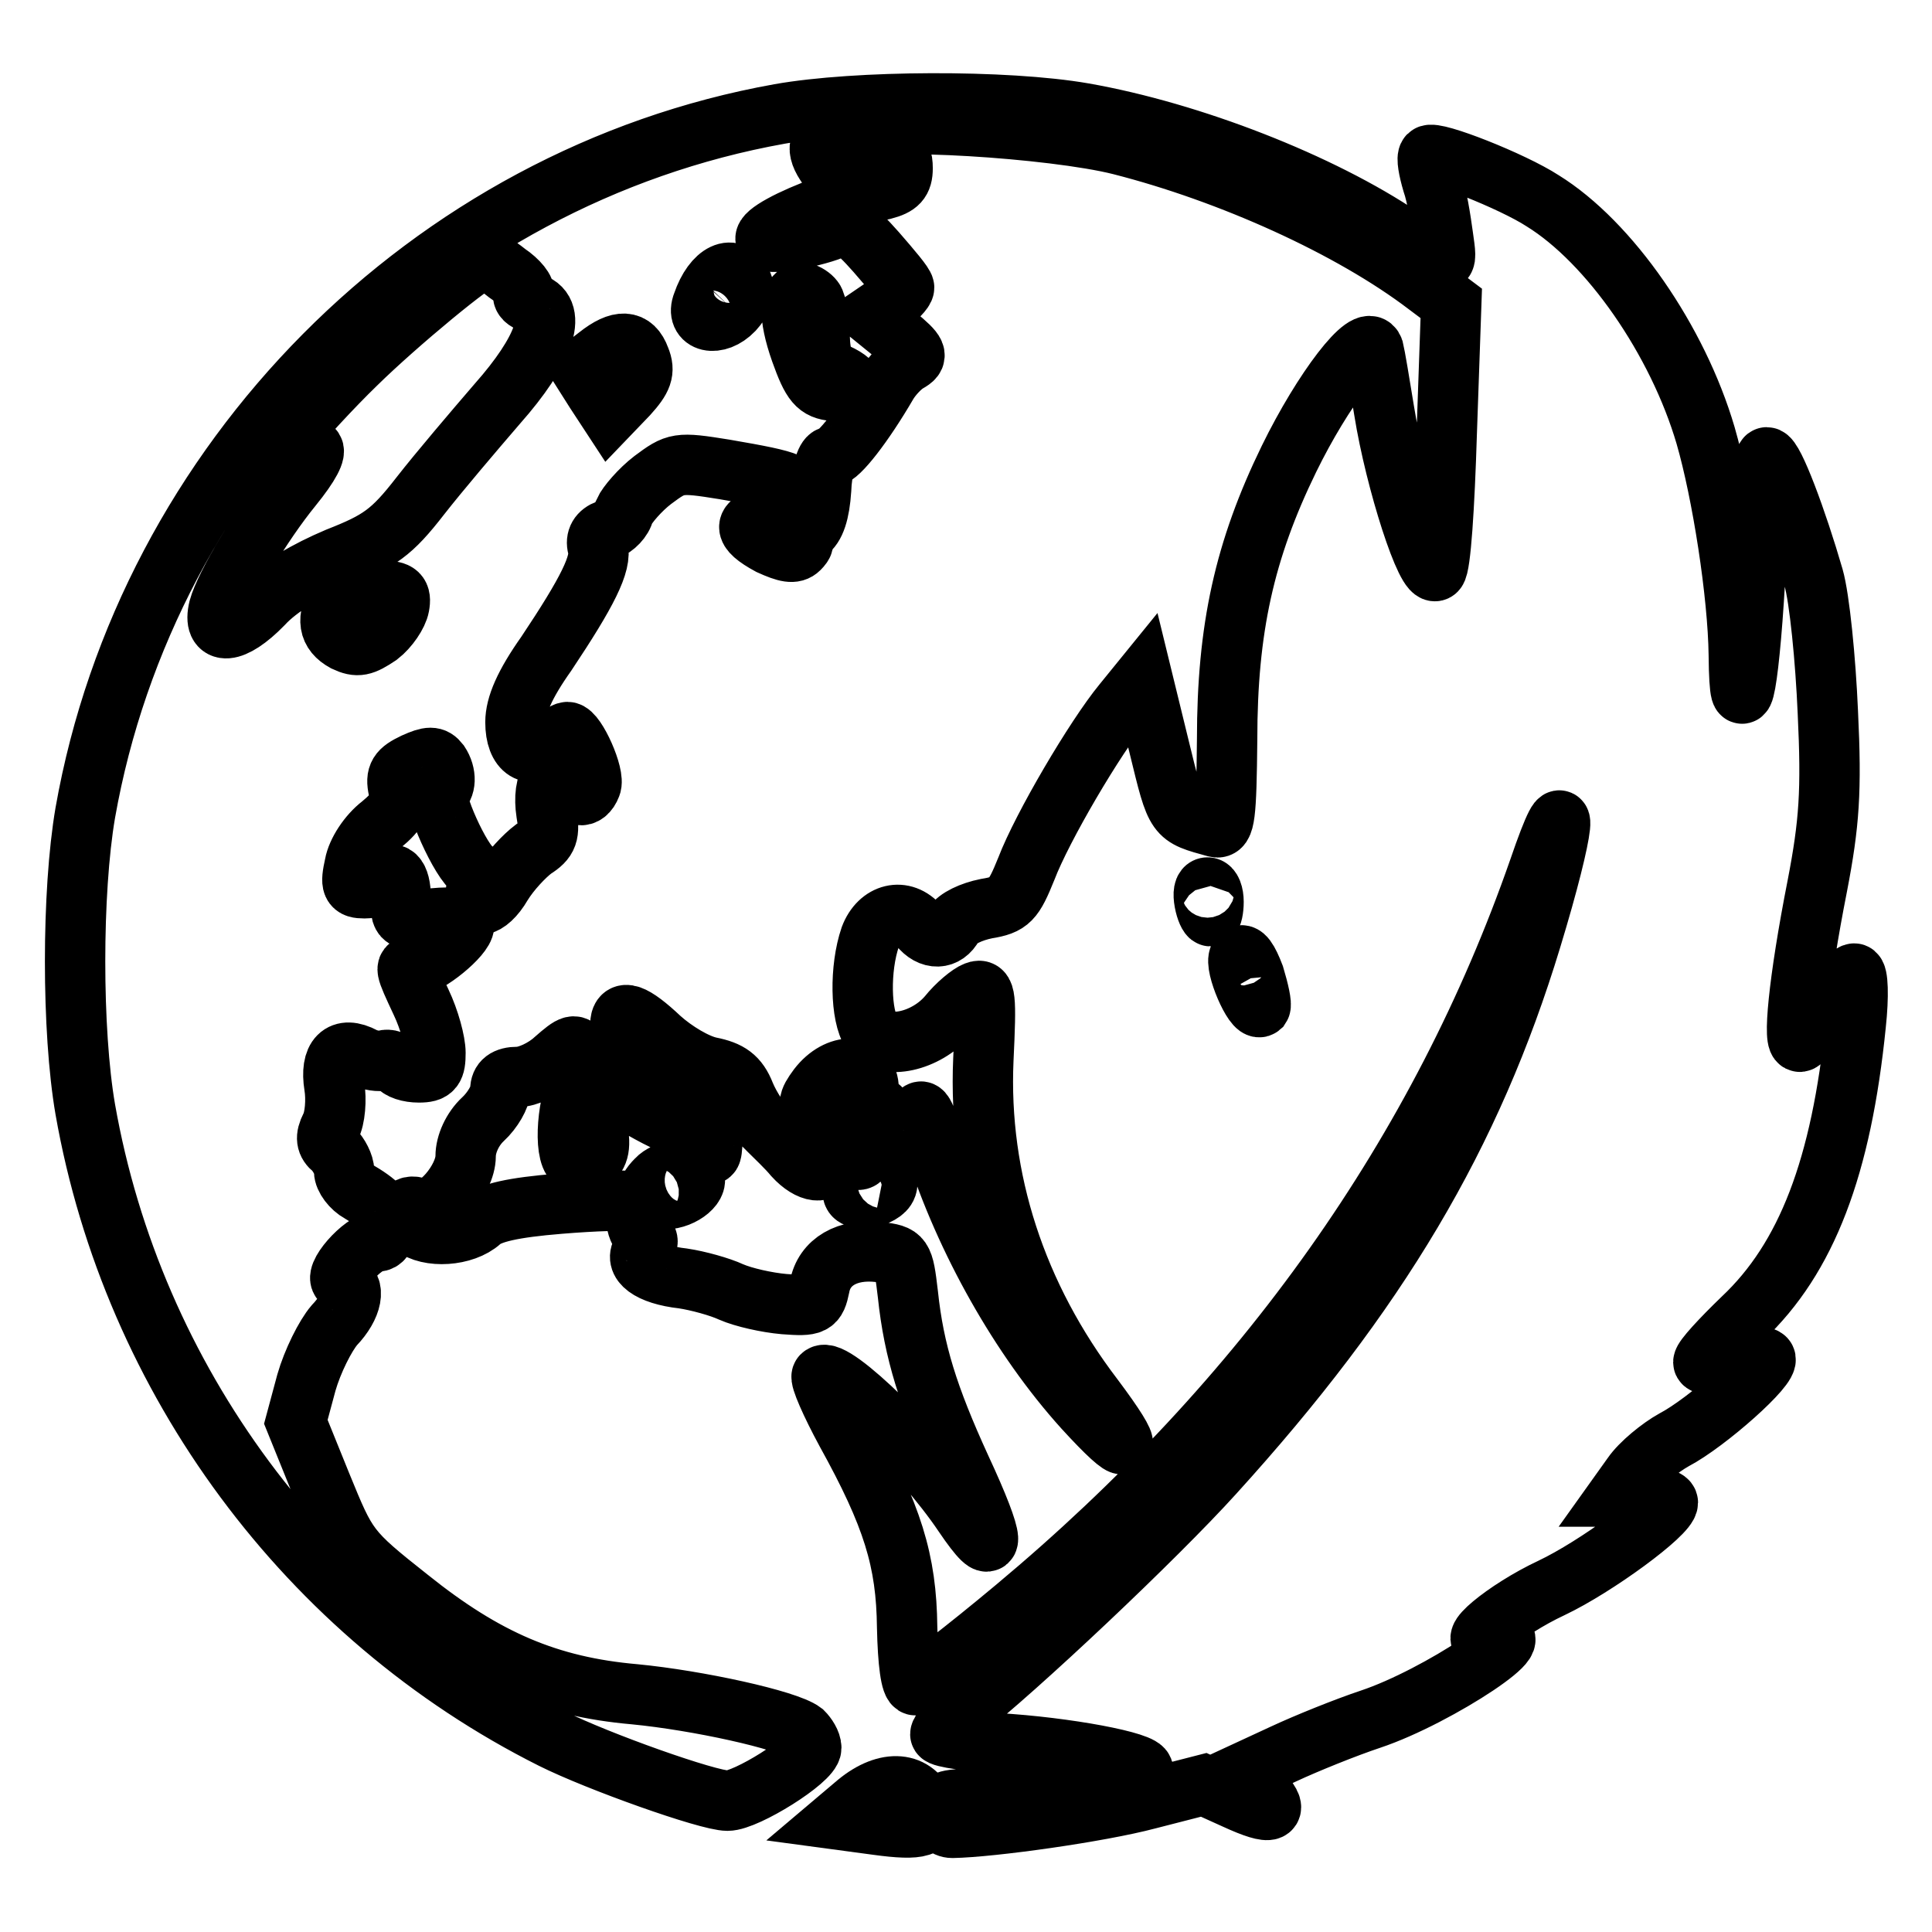 <?xml version="1.0" encoding="utf-8"?>
<!-- Svg Vector Icons : http://www.onlinewebfonts.com/icon -->
<!DOCTYPE svg PUBLIC "-//W3C//DTD SVG 1.1//EN" "http://www.w3.org/Graphics/SVG/1.1/DTD/svg11.dtd">
<svg version="1.1" xmlns="http://www.w3.org/2000/svg" xmlns:xlink="http://www.w3.org/1999/xlink" x="0px" y="0px" viewBox="0 0 256 256" enable-background="new 0 0 256 256" xml:space="preserve">
<g> <g> <path stroke-width="8" fill-opacity="0" stroke="#000000"  d="M103.3,15.1c-46.4,8.3-83.8,46.1-92,92.6c-1.8,10.5-1.8,28.9,0,39.3c6.3,35.8,29.4,67.1,61.9,83.4  c6,3,20.6,8.2,23.2,8.2c2.5,0,11.1-5.4,11.1-7c0-0.7-0.6-1.6-1.1-2.1c-2.1-1.6-14-4.2-22.3-5c-11.4-1-19.8-4.6-29.9-12.7  c-8.1-6.4-8.2-6.7-11.6-15l-3.4-8.4l1.4-5.2c0.8-2.8,2.5-6.2,3.7-7.6c2.4-2.5,2.9-5.2,1.1-5.8c-1.5-0.5,2.7-5.3,4.6-5.3  c1.3,0,1.6-2.6,0.5-4.3c-0.4-0.6-1.6-1.5-2.8-2.2c-1.1-0.6-2.1-1.9-2.1-2.8s-0.7-2.2-1.4-2.9c-1-0.8-1.1-1.6-0.4-3  c0.6-1.1,0.8-3.6,0.5-5.4c-0.6-3.8,0.9-5.4,3.9-3.8c0.8,0.4,2.1,0.6,2.7,0.4c0.6-0.2,1.3,0.1,1.7,0.6c0.3,0.6,1.6,1,2.9,1  c1.9,0,2.2-0.5,2.2-2.6c0-1.4-0.8-4.4-1.9-6.7c-2.2-4.7-2.2-4.8-0.9-4.8c1.7,0,6.6-4,6.6-5.4c0-0.9-1-1.2-4.2-0.9  c-4.2,0.3-4.2,0.3-4.2-2.7c0-3-1.1-4-2.3-2.2c-0.3,0.5-1.4,0.9-2.5,0.9c-1.7,0-1.9-0.4-1.3-3.1c0.3-1.7,1.8-4,3.5-5.3  c2.3-1.9,2.7-2.9,2.3-4.7c-0.4-1.9,0-2.5,2.1-3.5c2-0.9,2.6-0.9,3.3,0c1,1.5,0.9,3.3-0.1,3.9c-0.9,0.6,3,9.4,4.7,10.3  c0.5,0.4,0.7,1.4,0.4,2.3c-1,3.2,1.4,2.9,3.3-0.4c1.1-1.8,3-3.8,4.2-4.7c1.9-1.2,2.2-2,1.7-4.8c-0.3-2-0.1-3.8,0.7-4.7  c1.6-2,2.8-1.8,2.8,0.5c0,2.2,1.7,2.5,2.4,0.6c0.6-1.3-2-7.1-3.1-7.1c-0.4,0-1.3,0.7-2.3,1.5c-2.5,2.3-4.6,1-4.6-2.8  c0-2.2,1.2-5,4.1-9.1c5.4-8.1,7.4-12,6.8-14.1c-0.3-1.1,0.2-1.9,1.3-2.3c0.9-0.3,2-1.4,2.2-2.4c0.4-0.9,2.1-2.9,3.8-4.2  c3.1-2.3,3.3-2.4,9.5-1.4c9.3,1.6,9.8,1.9,9.5,4.1c-0.2,1.6-1,2.2-3.3,2.3c-3.8,0.4-3.9,1.6-0.2,3.6c2.2,1,3.2,1.2,3.9,0.5  c0.6-0.6,0.7-1,0.2-1s-0.1-0.6,0.8-1.2c1.1-0.7,1.7-2.6,1.9-5.6c0.1-2.7,0.7-4.4,1.3-4.4c1,0,4.3-4.2,7.5-9.7  c0.6-1,1.8-2.3,2.7-2.8c1.4-0.8,1.3-1.2-1.6-3.6l-3.2-2.6l2.2-1.5c1.1-0.8,2.1-1.8,2.1-2.2s-1.7-2.4-3.7-4.7c-3-3.4-4-3.9-5.4-3.2  c-0.9,0.5-3.5,1.2-5.7,1.6c-9.4,1.5,1.6-4.5,12.1-6.7c1.9-0.5,2.5-1.1,2.5-2.8c0-2.6-1.1-2.8-5.9-0.8c-2.9,1.2-3.7,1.2-4.3,0.2  c-1.5-2.3-0.8-3.6,1.9-3.6c1.6,0,3.1-0.4,3.4-0.9c1-1.7,24.7-0.3,33.8,2c14.5,3.7,30.5,10.9,40.6,18.6l3.2,2.4l-0.6,17.2  c-0.3,9.7-0.8,17.6-1.4,18.2c-1.2,1.2-5.4-11.8-6.9-21.2c-0.6-3.7-1.2-7.3-1.4-8.1c-0.8-2.4-6.7,5.3-11.2,14.5  c-5.9,12.1-8.2,22.5-8.2,37.2c-0.1,10.1-0.3,11.9-1.5,11.6c-5.4-1.5-5.2-1.2-7.5-10.6l-2.2-9l-2.6,3.2  c-3.7,4.5-10.7,16.4-12.8,21.9c-1.7,4.2-2.2,4.8-5.3,5.3c-2,0.4-3.9,1.3-4.4,2.2c-1,1.9-3,2-4.5,0.1c-2.1-2.5-5.3-1.7-6.5,1.5  c-1.4,4.1-1.3,10.4,0.2,12.6c1.8,2.4,7.2,1.2,10.1-2.2c1.2-1.5,2.9-2.9,3.7-3.2c1.3-0.5,1.4,0.6,1,9c-0.7,15.8,4.3,31.3,14.6,44.8  c5.7,7.6,5,8.3-1.3,1.4c-8.4-9.3-15.7-22.3-19.7-34.8c-1.7-5.3-1.8-5.4-2.7-3c-0.9,2.3-1.1,2.3-3.1,0.9c-1.1-0.8-1.9-1.9-1.6-2.3  c0.4-0.5,0.1-0.8-0.4-0.8c-0.6,0-1-1-1-2.3c0-3.5-4.1-3.6-6.7-0.2c-1.4,1.9-1.4,2.3-0.2,3.7c0.8,0.8,2.6,2.1,4.1,2.6  c1.8,0.8,2.5,1.6,2.2,2.5c-0.4,0.9-0.8,1-1.5,0.4c-1.5-1.5-3.5-1.2-3.5,0.4c0,2-2.2,1.8-4.3-0.5c-0.9-1.1-2.5-2.6-3.5-3.6  c-0.9-0.8-2.3-2.9-3-4.6c-0.9-2.3-2.1-3.1-4.6-3.6c-1.9-0.4-4.7-2.1-6.6-3.8c-3.6-3.4-5.3-4-5.3-1.8c0,2.3,5.6,8,8,8  c2.6,0,7.1,3.7,5.4,4.3c-0.7,0.3-1.2,1.7-1.2,3c-0.1,2.2-0.2,2.3-1.2,1c-0.7-0.8-3-2.4-5.3-3.7c-2.3-1.1-5.4-3-6.8-3.9  c-1.5-1-2.8-1.8-3-1.6s0.1,2.3,0.7,4.8c0.8,3.5,0.8,4.8-0.2,5.9c-0.9,1.1-1.5,1.2-2.5,0.3c-1.5-1.2-0.9-8.2,0.8-11.1  c0.7-1,0.7-2.2,0.1-3.2c-0.8-1.4-1.1-1.3-3.5,0.8c-1.4,1.3-3.6,2.3-4.9,2.3c-1.6,0-2.3,0.6-2.3,1.7c0,0.9-1,2.7-2.3,3.9  c-1.4,1.3-2.3,3.3-2.3,4.9c0,3.1-4,7.8-6.1,6.9c-2-0.8-2.5,0.9-0.9,2.3c2.1,1.7,6.8,1.4,9-0.6c1.2-1.1,4.3-1.8,10.4-2.3  c4.8-0.4,9-0.5,9.5-0.3c0.4,0.2,0.7,1.2,0.7,2.2s0.5,2.1,0.9,2.3c0.8,0.5,0.8,1,0,1.9c-1.3,1.6,0.8,3.3,5.3,3.8  c2,0.3,4.9,1.1,6.4,1.8c1.6,0.7,4.7,1.4,7,1.6c3.9,0.3,4.2,0.1,4.7-2.3c0.6-3.3,3.7-5.1,7.9-4.6c3.1,0.4,3.2,0.5,3.8,5.6  c0.8,7.6,2.7,13.6,7,23c4.7,10.1,4.8,12.7,0.4,6.2c-5.5-8.2-17.4-19.8-18.8-18.4c-0.3,0.3,1.2,3.7,3.2,7.4  c6.2,11.2,8,17.1,8.1,25.9c0.1,4.7,0.5,7.7,1.1,7.7c0.5,0,6.5-4.6,13.2-10.2c33.2-27.7,56.4-60.6,69.4-97.9  c4.2-12.3,3.6-5.9-1,9.2c-7.9,26-20.3,46.9-42.1,70.9c-7.6,8.4-26,25.8-33.7,31.8c-1.4,1.1-2.5,2.3-2.5,2.7c0,0.4,4.1,1,9.2,1.3  c9.3,0.7,19.1,2.7,17.5,3.7c-0.6,0.3-2.6,0.8-4.7,1.2c-2.1,0.5-4,0.8-4.4,0.9c-0.5,0.2-2.4,0.3-4.5,0.4c-2.8,0.1-3.8,0.5-3.8,1.7  s-0.3,1.3-1.1,0.5c-0.7-0.7-2.7-1.1-4.7-1.1c-2.9,0-3.6,0.4-3.6,1.9c0,1.1,0.7,1.9,1.7,1.9c5.3-0.1,19.5-2.1,25.9-3.8l7.4-1.9  l4.2,1.9c5,2.3,6,1.8,3.1-1.3l-2.1-2.2l5.4-2.5c3-1.4,8.2-3.5,11.5-4.6c9-3,23.2-12.5,15.8-10.6c-3.8,1,2-3.9,8.2-6.8  c5.9-2.8,15.4-9.8,15.4-11.3c0-0.5-1.5-0.8-3.4-0.8h-3.3l2-2.8c1.1-1.6,3.7-3.7,5.5-4.7c4.4-2.3,12.9-9.9,12.1-10.8  c-0.4-0.4-2.3-0.3-4.5,0.3c-2.1,0.5-3.7,0.6-3.7,0.2c0-0.5,2.3-3,5.2-5.8c8.5-8,13.1-20.1,15-39c0.4-3.7,0.3-6.7-0.2-6.7  s-2.1,1.9-3.5,4.2c-1.5,2.3-3.1,4.5-3.6,4.8c-1.1,0.7-0.3-7.9,2.2-20.6c1.6-8.3,1.9-12.6,1.4-23c-0.3-7-1.1-15.1-1.9-17.9  c-2.2-7.6-5.3-15.9-6.2-15.9c-0.5,0-1,6-1.4,13.3c-0.8,16.2-2.2,23.8-2.3,12.9c-0.1-8.1-2.2-21.5-4.4-29.1  c-3.7-12.6-12.7-25.6-21.6-31.1c-4-2.6-14.4-6.7-15.1-6c-0.3,0.3,0,1.9,0.5,3.6c0.6,1.7,1.1,4.9,1.4,7.1c0.6,4.3,0.8,4.3-5.4,0.2  C175,24.2,157.8,17.5,143.6,15C133.3,13.2,113.4,13.3,103.3,15.1z M67.2,36.2c1.5,1,2.5,2.3,2.2,2.7c-0.3,0.5,0.3,1,1.2,1.3  c3.3,1.1,1.5,6.3-4.7,13.3c-3.1,3.6-7.7,9-10.2,12.2c-3.8,4.9-5.4,6-11,8.2c-4,1.7-7.7,3.8-9.9,6.2c-3.9,4-6.7,4.2-5.8,0.5  c0.8-3,5.7-11.2,9.7-16.1c4.8-5.9,3.3-6.9-2.3-1.7c-2.7,2.5-4.9,4.2-4.9,3.8c0-1.3,9.3-12.2,15.7-18.4c5.4-5.3,15.9-14,17-14  C64.3,34.2,65.7,35,67.2,36.2z M98.4,37.7c0.4,0.9-0.1,2.2-1.2,3.4c-2.2,2.3-5.1,1.6-4.1-0.9C94.5,36.1,97.3,34.8,98.4,37.7z  M107.8,39.7c0.4,0.5,0.7,2.6,0.8,4.8c0.1,3.1,0.6,4.1,2.3,5c2.9,1.3,2.7,2.7-0.4,2.3c-2.2-0.2-2.9-1-4.4-5.2  c-1.7-4.8-1.6-7.8,0.3-7.8C106.9,38.9,107.5,39.3,107.8,39.7z M84.8,47.5c0.7,1.7,0.3,2.7-1.6,4.8l-2.4,2.5l-1.9-2.9l-1.9-3  l2.2-1.7C82.1,44.9,83.9,45,84.8,47.5z M50.9,78.3c1.8,0,2.3,0.4,2,2c-0.2,1.1-1.4,2.9-2.7,3.9c-2.1,1.4-2.8,1.6-4.5,0.8  c-2.2-1.2-2.5-3-0.9-5.8c0.6-1.1,1.6-1.7,2.4-1.4C47.9,78,49.6,78.3,50.9,78.3z M160.8,119.5c0,1-0.2,1.9-0.4,1.9  s-0.6-0.8-0.8-1.9s-0.1-1.9,0.4-1.9S160.8,118.5,160.8,119.5z M167,133.4c-0.8,0.7-3.5-5.5-2.8-6.6c0.5-0.7,1.2,0.4,2,2.5  C166.8,131.3,167.2,133.1,167,133.4z M91.8,155.8c1.1,1-1.3,3.1-3.7,3.1c-2.4,0-2.8-0.9-1.1-2.6C88.2,155,90.8,154.8,91.8,155.8z  M117.5,157.2c-0.5,1.5-4.5,2.2-4.5,0.8c0-0.8,1.6-1.5,4-1.9C117.5,156.2,117.7,156.6,117.5,157.2z"/> <path stroke-width="8" fill-opacity="0" stroke="#000000"  d="M113.6,238.9l-2.6,2.2l5.2,0.7c5.8,0.8,7.3,0.3,6.5-2.1C121.3,236,117.5,235.7,113.6,238.9z"/> </g></g>
</svg>